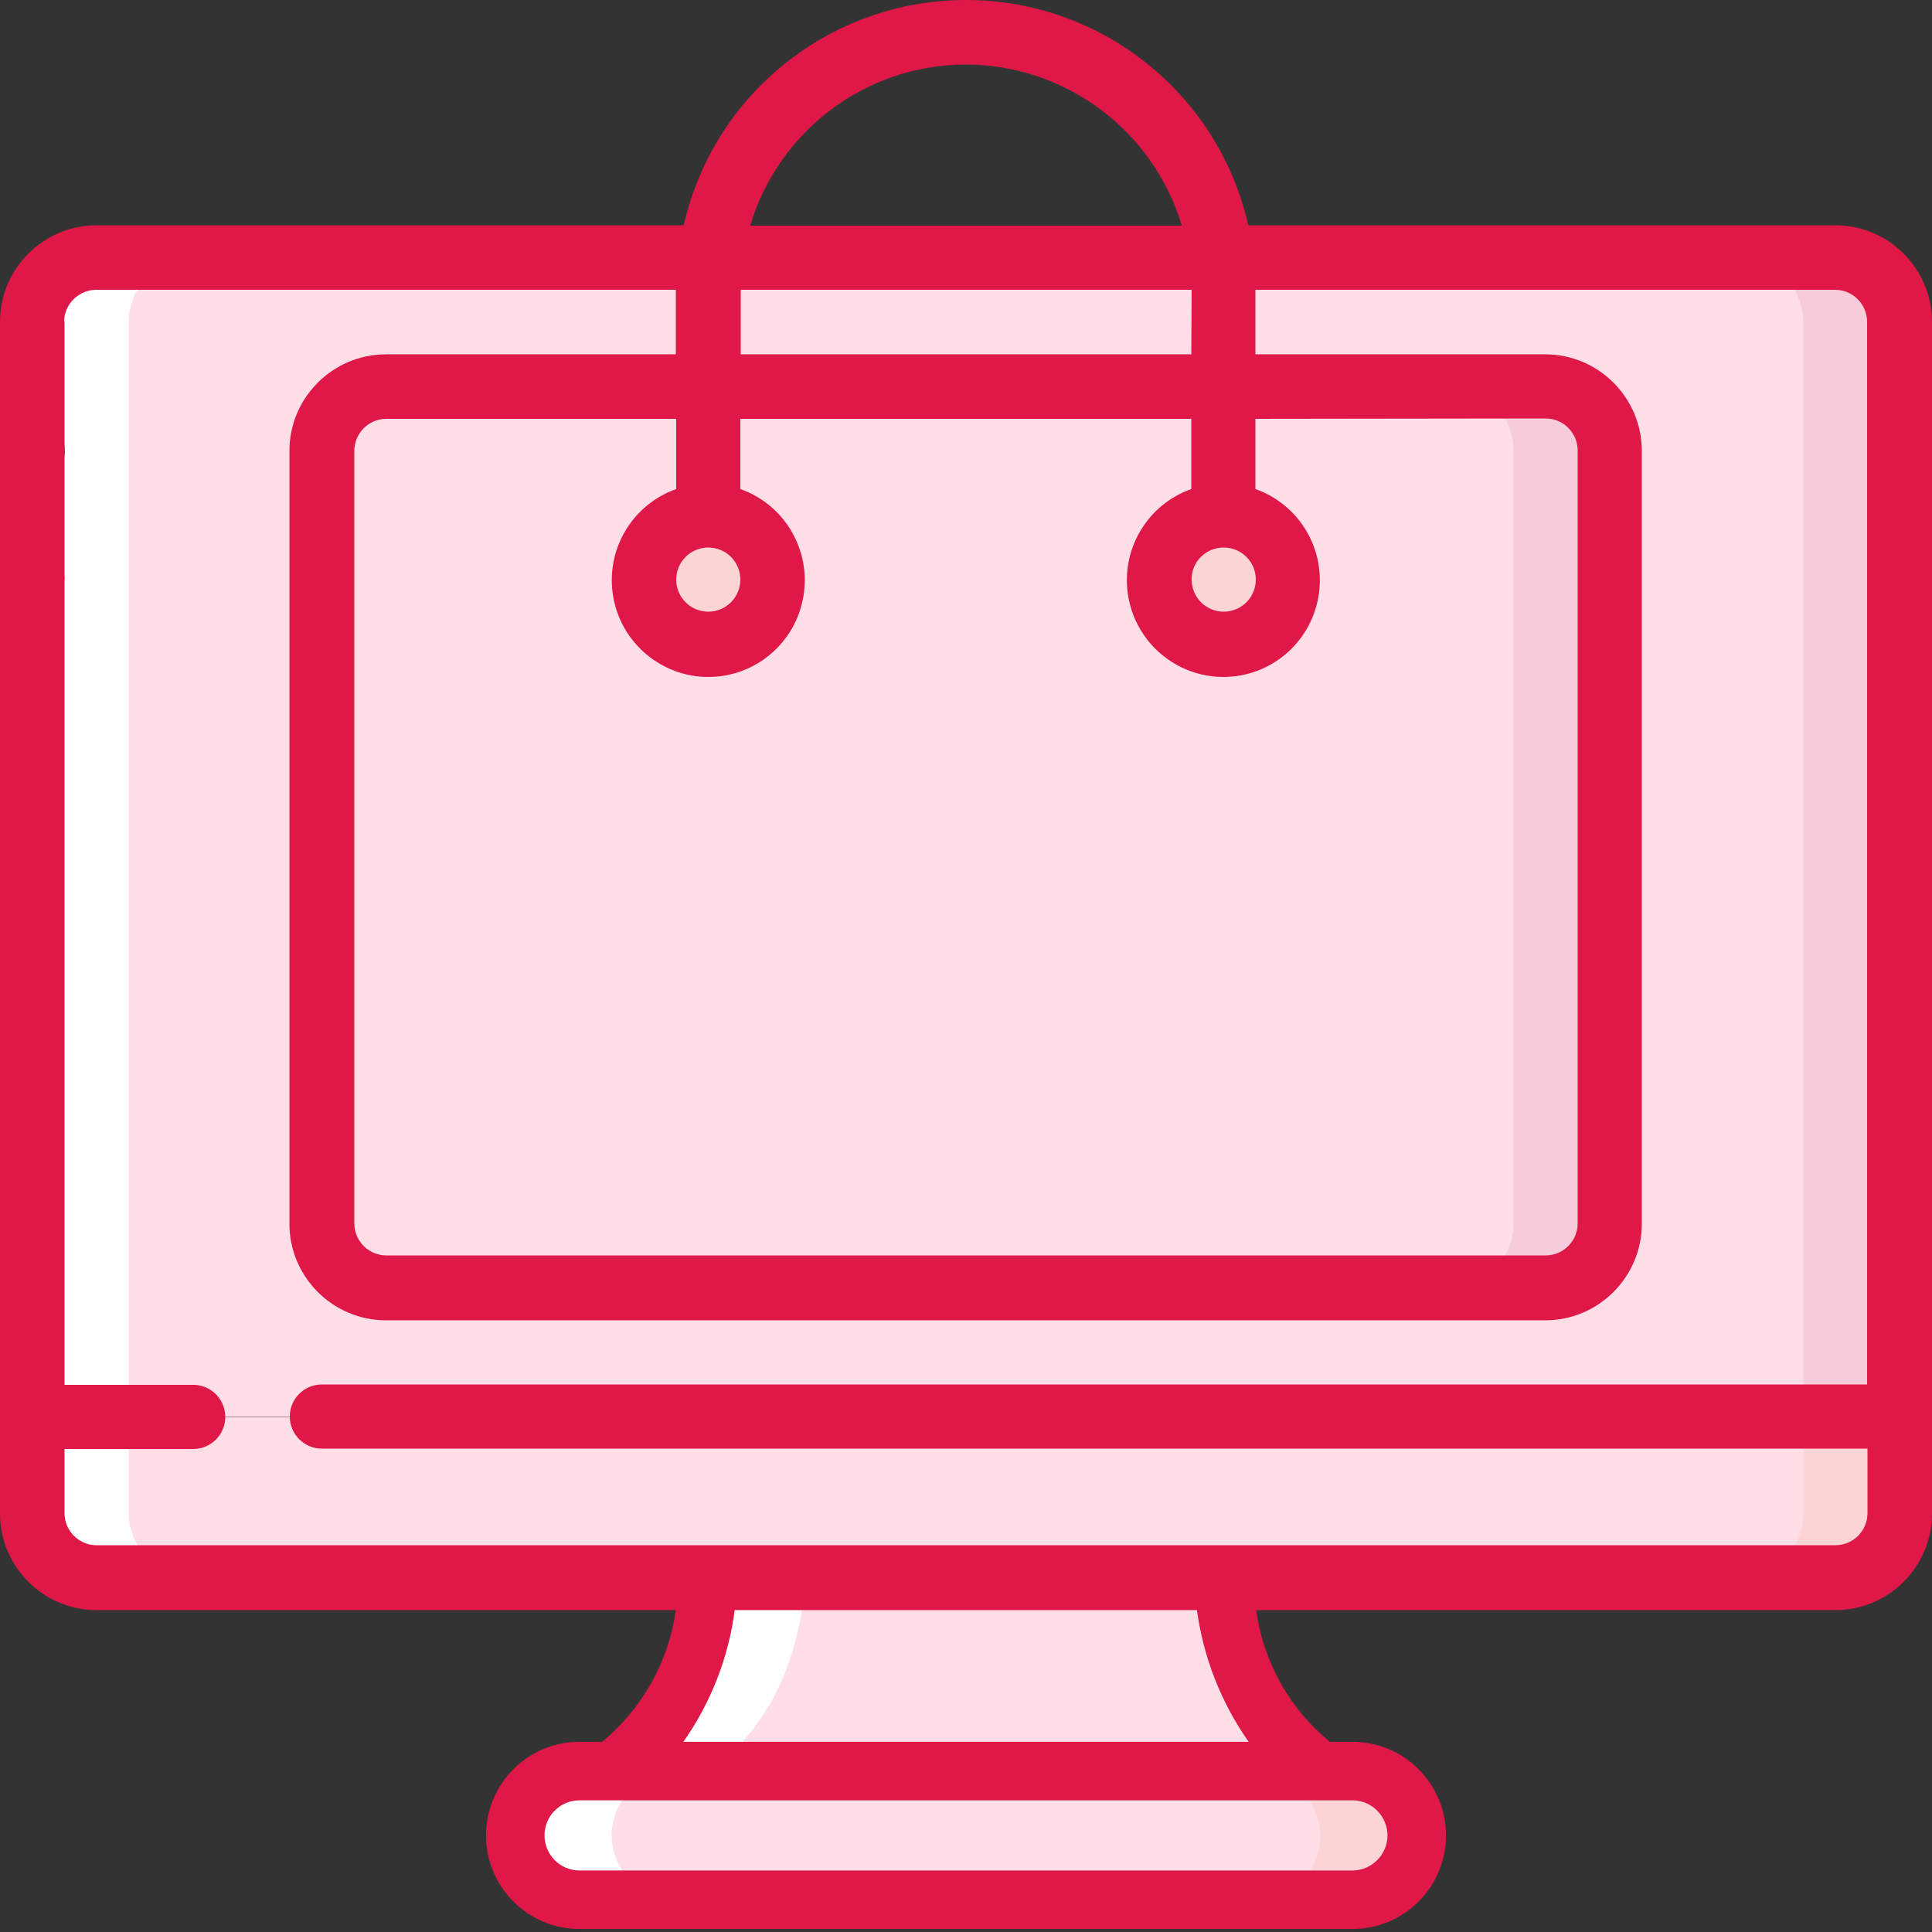 <?xml version="1.0" encoding="utf-8"?>
<!-- Generator: Adobe Illustrator 26.3.1, SVG Export Plug-In . SVG Version: 6.00 Build 0)  -->
<svg version="1.1" id="katman_1" xmlns="http://www.w3.org/2000/svg" xmlns:xlink="http://www.w3.org/1999/xlink" x="0px" y="0px"
	 viewBox="0 0 512 512" style="enable-background:new 0 0 512 512;" xml:space="preserve">
<rect x="0" y="0" width="512" height="512" fill="#333333" stroke="none"/>
<style type="text/css">
	.st0{fill:#FFDEE7;}
	.st1{opacity:0.2;fill:#F9AE8E;enable-background:new    ;}
	.st2{fill:#F7CBD9;}
	.st3{opacity:0.2;}
	.st4{fill:#F9AE8E;}
	.st5{fill:#FFFFFF;}
	.st6{fill:#E01847;}
</style>
<g id="Icons_copy" transform="translate(1 9)">
	<path id="Shape" class="st0" d="M374.5,477.4c0,9.4-7.7,17-17.1,17.1H152.6c-9.4-0.1-17-7.7-17.1-17.1c0-9.4,7.7-17,17.1-17.1
		h204.8C366.8,460.4,374.4,468,374.5,477.4z"/>
	<path id="Shape_00000125566435409114609060000009373250438704064696_" class="st1" d="M369.4,465.4c-3.2-3.2-7.5-5.1-12-5h-25.6
		c9.4,0.1,17,7.7,17.1,17.1c0,9.4-7.7,17-17.1,17.1h25.6c9.4,0,17-7.7,17.1-17.1C374.5,472.9,372.7,468.5,369.4,465.4z"/>
	<path id="Shape_00000114066131401239214930000008264919568859716252_" class="st0" d="M502.5,366.5v25.6c0,9.4-7.7,17-17.1,17.1
		H24.6c-9.4,0-17-7.7-17.1-17.1v-25.6H502.5z"/>
	<path id="Shape_00000067924409169408714220000013192492312598739109_" class="st1" d="M476.9,366.5v25.6c0,9.4-7.7,17-17.1,17.1
		h25.6c9.4,0,17-7.7,17.1-17.1v-25.6H476.9z"/>
	<path id="Shape_00000127041549847354502790000003354813472200576436_" class="st0" d="M348.9,460.3H161.1
		c25.6-17.1,25.6-51.2,25.6-51.2h136.5C323.3,409.1,323.3,443.3,348.9,460.3z"/>
	<path id="Shape_00000100383056427886823840000001788564040102359688_" class="st0" d="M502.5,76.3v290.1H7.5V76.3
		c0-9.4,7.7-17,17.1-17.1h460.8C494.8,59.3,502.4,66.9,502.5,76.3z"/>
	<path id="Shape_00000140002432916119979410000013710495273761323174_" class="st2" d="M485.4,59.3h-25.6c9.4,0,17,7.7,17.1,17.1
		v290.1h25.6V76.3C502.4,66.9,494.8,59.3,485.4,59.3z"/>
	<path id="Shape_00000165922422460208408400000015846191780602598079_" class="st2" d="M408.6,93.4H383c9.4,0,17.1,7.6,17.1,17.1
		v204.8c0,9.4-7.6,17.1-17.1,17.1h25.6c9.4,0,17.1-7.6,17.1-17.1V110.5C425.7,101,418,93.4,408.6,93.4z"/>
	<g class="st3">
		<circle id="Oval" class="st4" cx="186.7" cy="144.6" r="17.1"/>
		<circle id="Oval_00000159456379871878449270000001991451879047453065_" class="st4" cx="323.3" cy="144.6" r="17.1"/>
	</g>
</g>
<g id="Icons_copy_2" transform="translate(1 9)">
	<path id="Shape_00000183937050391527759170000015847924429385219211_" class="st5" d="M161.1,460.3h-8.5c-9.4,0-17,7.7-17.1,17.1
		c0.1,9.4,7.7,17,17.1,17.1h25.6c-9.4-0.1-17-7.7-17.1-17.1c0-9.4,7.7-17,17.1-17.1h8.5c25.6-17.1,25.6-51.2,25.6-51.2h-25.6
		C186.7,409.1,186.7,443.3,161.1,460.3z"/>
	<path id="Shape_00000073711163296490076310000003270621592485800577_" class="st5" d="M24.6,409.1h25.6c-9.4,0-17-7.7-17.1-17.1
		V76.3c0-9.4,7.7-17,17.1-17.1H24.6c-9.4,0-17,7.7-17.1,17.1V392C7.6,401.5,15.2,409.1,24.6,409.1z"/>
</g>
<g id="Icons">
	<path id="Rectangle-path_00000001642555628931644620000002875218335955135409_" class="st6" d="M0,85.3h17.1v68.3H0V85.3z"/>
	<g>
		<path id="Shape_00000094606770389695033780000007351217006046239623_" class="st6" d="M8.7,128c-4.7,0-8.6-3.8-8.6-8.5
			s3.8-8.6,8.5-8.6h0.1c4.7,0,8.5,3.8,8.5,8.5C17.2,124.2,13.4,128,8.7,128z"/>
		<path id="Shape_00000037683747290994191330000014485292945511274144_" class="st6" d="M486.4,59.7H330.8C322.9,24.8,291.8,0,256,0
			s-66.9,24.8-74.8,59.7H25.6C11.5,59.7,0,71.2,0,85.3c0,4.7,3.8,8.5,8.5,8.5S17,90,17,85.3c0-2.3,0.9-4.4,2.5-6s3.8-2.5,6-2.5
			h153.6v17.1h-76.8c-14.1,0-25.6,11.5-25.6,25.6v204.8c0,14.1,11.5,25.6,25.6,25.6h307.2c14.1,0,25.6-11.5,25.6-25.6V119.5
			c0-14.1-11.5-25.6-25.6-25.6h-76.8V76.8h153.6c4.7,0,8.5,3.8,8.5,8.5v281.6H85.3c-4.7,0-8.5,3.8-8.5,8.5s3.8,8.5,8.5,8.5h409.6
			V401c0,4.7-3.8,8.5-8.5,8.5H25.6c-4.7,0-8.5-3.8-8.5-8.5v-17h34.1c4.7,0,8.5-3.8,8.5-8.5s-3.8-8.5-8.5-8.5H17.1V153.6
			c0-4.7-3.8-8.5-8.5-8.5S0,148.9,0,153.6v247.5c0,14.1,11.5,25.6,25.6,25.6h153.5c-1.9,13.7-8.9,26.1-19.5,34.9h-6
			c-13.7,0-24.8,11.1-24.8,24.8s11.1,24.8,24.8,24.8h204.8c13.7,0,24.8-11.1,24.8-24.8s-11.1-24.8-24.8-24.8h-6
			c-10.7-8.8-17.6-21.2-19.5-34.9h153.5c14.1,0,25.6-11.5,25.6-25.6V85.3C512,71.2,500.5,59.7,486.4,59.7z M256,17.1
			c26.4,0.1,49.6,17.4,57.2,42.7H198.8C206.4,34.5,229.6,17.1,256,17.1z M409.6,110.9c4.7,0,8.5,3.8,8.5,8.5v204.8
			c0,4.7-3.8,8.5-8.5,8.5H102.4c-4.7,0-8.5-3.8-8.5-8.5V119.5c0-4.7,3.8-8.5,8.5-8.5h76.8v18.6c-11.8,4.2-18.8,16.2-16.7,28.5
			s12.8,21.3,25.2,21.3c12.5,0,23.1-9,25.2-21.3s-4.9-24.3-16.7-28.5V111h119.5v18.6c-11.8,4.2-18.8,16.2-16.7,28.5
			s12.8,21.3,25.2,21.3c12.5,0,23.1-9,25.2-21.3s-4.9-24.3-16.7-28.5V111L409.6,110.9L409.6,110.9z M187.7,145.1
			c4.7,0,8.5,3.8,8.5,8.5s-3.8,8.5-8.5,8.5s-8.5-3.8-8.5-8.5C179.2,148.9,183,145.1,187.7,145.1z M324.3,145.1
			c4.7,0,8.5,3.8,8.5,8.5s-3.8,8.5-8.5,8.5s-8.5-3.8-8.5-8.5C315.7,148.9,319.6,145.1,324.3,145.1z M315.7,93.9H196.3V76.8h119.5
			L315.7,93.9L315.7,93.9z M367.7,486.4c0,5.1-4.2,9.3-9.3,9.3H153.6c-5.2,0-9.3-4.2-9.3-9.3c0-5.2,4.2-9.3,9.3-9.3h204.8
			C363.5,477.1,367.7,481.3,367.7,486.4z M330.9,461.6H181.1c7.3-10.4,12-22.4,13.6-34.9h122.5C318.9,439.2,323.6,451.2,330.9,461.6
			z"/>
	</g>
</g>
</svg>
